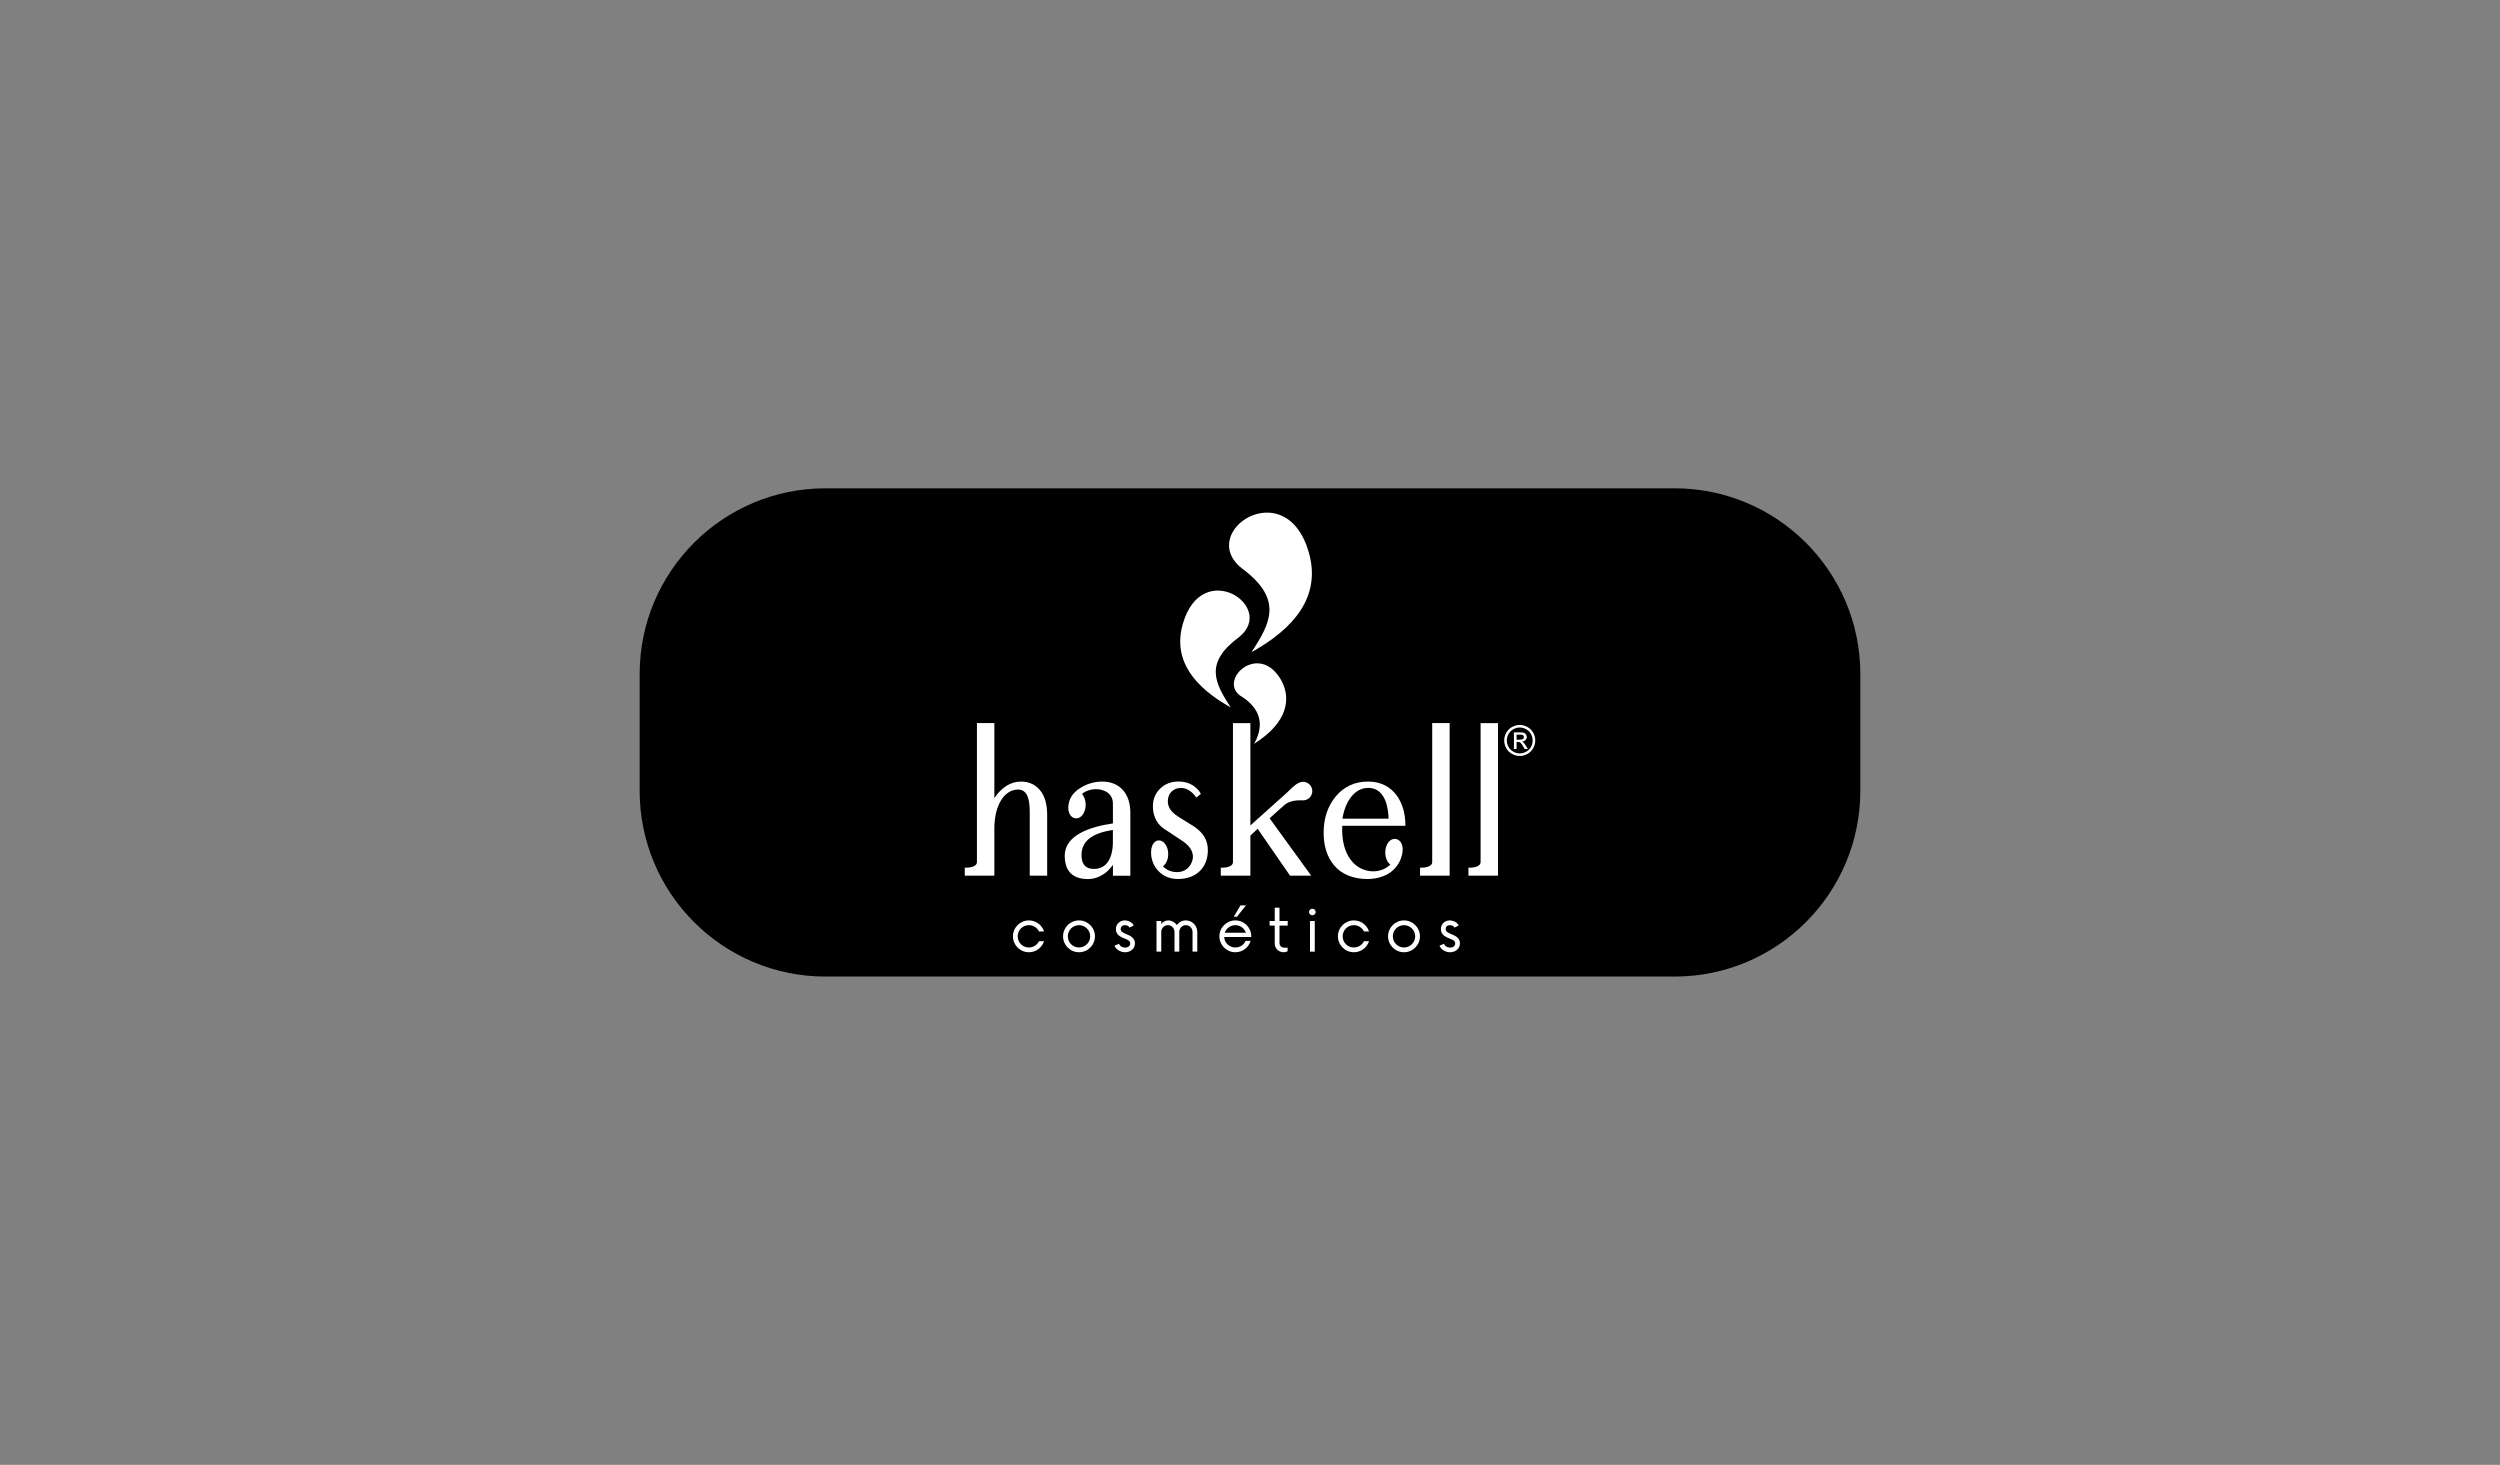 <svg xmlns="http://www.w3.org/2000/svg" xmlns:xlink="http://www.w3.org/1999/xlink" id="Layer_1" x="0px" y="0px" viewBox="0 0 1024 600" style="enable-background:new 0 0 1024 600;" xml:space="preserve"><rect x="0" y="0" width="1024" height="600" fill="#808080" stroke="none"/><style type="text/css">	.st0{fill:#FFE100;}	.st1{fill:#FFFFFF;}	.st2{fill:#EE7924;}	.st3{fill-rule:evenodd;clip-rule:evenodd;fill:#FFFFFF;}	.st4{fill:#183254;}	.st5{fill:#E6353A;}	.st6{fill-rule:evenodd;clip-rule:evenodd;fill:#E6353A;}	.st7{fill-rule:evenodd;clip-rule:evenodd;fill:#1D1D1B;}	.st8{fill:#189CD8;}	.st9{fill:#00145A;}	.st10{fill:#153D89;}	.st11{fill-rule:evenodd;clip-rule:evenodd;fill:#FFE500;}	.st12{fill:#1D1D1B;}	.st13{fill:#34A85D;}	.st14{fill:#E30613;}	.st15{fill:#EC1C24;}	.st16{fill:#024490;}	.st17{fill:#D80C21;}	.st18{fill:#FFA400;}	.st19{fill:#C51A27;}	.st20{fill:#DDA954;}	.st21{fill:#821F81;}</style><path d="M685.89,400H338.11c-42.04,0-76.11-34.08-76.11-76.11v-47.77c0-42.04,34.08-76.11,76.11-76.11h347.77 c42.04,0,76.11,34.08,76.11,76.11v47.77C762,365.92,727.92,400,685.89,400z"></path><g>	<path class="st3" d="M421.43,378.95c1.82,0,3.39,1.03,4.14,2.57h2.07c-0.85-2.63-3.29-4.52-6.21-4.52c-3.6,0-6.53,2.92-6.53,6.52  c0,3.6,2.92,6.52,6.53,6.52c2.92,0,5.36-1.89,6.21-4.52h-2.07c-0.75,1.53-2.32,2.57-4.14,2.57c-2.54,0-4.58-2-4.58-4.57  C416.85,380.95,418.89,378.95,421.43,378.95z"></path>	<path class="st3" d="M441.96,377c-3.61,0-6.53,2.92-6.53,6.52c0,3.6,2.92,6.52,6.53,6.52c3.61,0,6.53-2.92,6.53-6.52  C448.49,379.92,445.57,377,441.96,377z M441.96,388.09c-2.54,0-4.58-2.04-4.58-4.57c0-2.53,2.04-4.57,4.58-4.57  c2.51,0,4.58,2.03,4.58,4.57C446.55,386.05,444.48,388.09,441.96,388.09z"></path>	<path class="st3" d="M461.36,382.62c-1.53-0.66-2.31-1-2.31-2.1c0-1.07,0.72-1.57,1.75-1.57c0.81,0,1.53,0.35,1.87,1l1.7-0.88  c-0.47-1.13-2.07-2.07-3.66-2.07c-1.84,0-3.63,1.29-3.63,3.58c0,1.97,1.32,2.98,3.54,3.83c1.5,0.59,2.31,1,2.31,2.01  c0,1.1-0.94,1.72-2.06,1.72c-1.15,0-2.28-0.66-2.47-1.57l-1.88,0.75c0.47,1.5,2.35,2.72,4.35,2.72c2.19,0,4.01-1.47,4.01-3.63  C464.87,384.15,462.98,383.28,461.36,382.62z"></path>	<path class="st3" d="M485.72,377c-1.5,0-2.82,0.72-3.67,1.89c-0.85-1.16-2.16-1.89-3.48-1.89c-1.13,0-2.17,0.56-2.92,1.41v-1.17  h-1.95v12.54h1.95v-8.03c0-1.56,1.19-2.81,2.73-2.81c1.47,0,2.7,1.25,2.7,2.82v8.02h1.95v-8.02c0-1.57,1.22-2.82,2.7-2.82  c1.51,0,2.73,1.25,2.73,2.82v8.02h1.95v-8.02C490.4,379.14,488.33,377,485.72,377z"></path>	<polygon class="st3" points="510.35,370.85 508.1,370.85 505.34,375.49 506.66,375.49  "></polygon>	<path class="st3" d="M506,377c-3.6,0-6.53,2.92-6.53,6.51c0,3.6,2.92,6.53,6.53,6.53c2.98,0,5.46-1.98,6.27-4.67h-2.07  c-0.69,1.63-2.32,2.72-4.2,2.72c-2.47,0-4.45-1.88-4.58-4.29h11.07l0.03-0.41C512.42,379.79,509.57,377,506,377z M501.67,382.04  c0.63-1.81,2.32-3.09,4.33-3.09c2.01,0,3.7,1.28,4.3,3.09H501.67z"></path>	<path class="st3" d="M524.08,371.79h-1.95v5.46h-2.1v1.88h2.1v7.37c0,1.97,1.66,3.54,3.61,3.54c0.63,0,1.32-0.19,1.66-0.41v-1.47  h-1.44c-1,0-1.88-0.75-1.88-1.91v-7.12h3.36v-1.88h-3.36V371.79z"></path>	<path class="st3" d="M537.55,372.23c-0.75,0-1.38,0.56-1.38,1.35c0,0.72,0.63,1.31,1.38,1.31c0.72,0,1.35-0.59,1.35-1.31  C538.9,372.8,538.27,372.23,537.55,372.23z"></path>	<rect x="536.58" y="377.25" class="st3" width="1.95" height="12.54"></rect>	<path class="st3" d="M554.54,378.95c1.82,0,3.39,1.03,4.14,2.57h2.07c-0.84-2.63-3.29-4.52-6.21-4.52c-3.6,0-6.53,2.92-6.53,6.52  c0,3.6,2.92,6.52,6.53,6.52c2.92,0,5.36-1.89,6.21-4.52h-2.07c-0.75,1.53-2.32,2.57-4.14,2.57c-2.54,0-4.58-2-4.58-4.57  C549.96,380.95,552,378.95,554.54,378.95z"></path>	<path class="st3" d="M575.08,377c-3.61,0-6.53,2.92-6.53,6.52c0,3.6,2.92,6.52,6.53,6.52s6.53-2.92,6.53-6.52  C581.61,379.92,578.68,377,575.08,377z M575.08,388.09c-2.54,0-4.58-2.04-4.58-4.57c0-2.53,2.04-4.57,4.58-4.57  c2.51,0,4.58,2.03,4.58,4.57C579.66,386.05,577.59,388.09,575.08,388.09z"></path>	<path class="st3" d="M594.47,382.62c-1.53-0.66-2.31-1-2.31-2.1c0-1.07,0.72-1.57,1.75-1.57c0.81,0,1.53,0.35,1.87,1l1.7-0.88  c-0.47-1.13-2.07-2.07-3.66-2.07c-1.84,0-3.63,1.29-3.63,3.58c0,1.97,1.32,2.98,3.54,3.83c1.5,0.59,2.31,1,2.31,2.01  c0,1.1-0.94,1.72-2.06,1.72c-1.15,0-2.28-0.66-2.47-1.57l-1.88,0.75c0.47,1.5,2.35,2.72,4.35,2.72c2.19,0,4.01-1.47,4.01-3.63  C597.98,384.15,596.09,383.28,594.47,382.62z"></path>	<path class="st3" d="M627.99,300.11c-0.57-1.02-1.36-1.8-2.38-2.35c-1.02-0.55-2.06-0.82-3.12-0.82c-1.07,0-2.11,0.27-3.13,0.82  c-1.01,0.55-1.81,1.33-2.38,2.35c-0.57,1.02-0.85,2.08-0.85,3.18c0,1.09,0.28,2.15,0.84,3.16c0.56,1.01,1.35,1.79,2.36,2.35  c1.01,0.56,2.06,0.84,3.16,0.84c1.1,0,2.15-0.28,3.16-0.84c1.01-0.56,1.79-1.34,2.35-2.35c0.56-1.01,0.84-2.06,0.84-3.16  C628.84,302.19,628.56,301.13,627.99,300.11z M627.09,305.93c-0.47,0.84-1.12,1.49-1.96,1.96c-0.84,0.47-1.72,0.71-2.63,0.71  c-0.92,0-1.8-0.24-2.64-0.71c-0.84-0.47-1.5-1.12-1.97-1.96c-0.47-0.84-0.7-1.71-0.7-2.63c0-0.92,0.24-1.81,0.71-2.66  c0.48-0.85,1.14-1.5,1.98-1.96c0.84-0.46,1.71-0.69,2.61-0.69c0.89,0,1.75,0.23,2.6,0.69c0.85,0.46,1.51,1.11,1.98,1.96  c0.47,0.85,0.71,1.74,0.71,2.66C627.79,304.21,627.56,305.09,627.09,305.93z"></path>	<path class="st3" d="M623.99,304.12c-0.15-0.14-0.34-0.26-0.58-0.36c0.59-0.04,1.06-0.25,1.42-0.62c0.36-0.37,0.54-0.81,0.54-1.31  c0-0.35-0.11-0.69-0.32-1c-0.21-0.32-0.5-0.54-0.86-0.66c-0.36-0.13-0.94-0.19-1.74-0.19h-2.35v6.84h1.1v-2.91h0.65  c0.39,0,0.68,0.08,0.88,0.24c0.29,0.21,0.68,0.74,1.16,1.59l0.61,1.08h1.35l-0.84-1.34C624.6,304.84,624.26,304.38,623.99,304.12z   M622.53,302.96h-1.34v-2.06h1.25c0.54,0,0.91,0.04,1.11,0.12c0.2,0.08,0.35,0.2,0.47,0.36c0.11,0.16,0.17,0.34,0.17,0.54  c0,0.31-0.12,0.57-0.35,0.76C623.61,302.87,623.17,302.96,622.53,302.96z"></path>	<path class="st3" d="M606.45,353.17c0,1.36-1.76,2.24-4.5,2.24h-0.48v3.27h12.12v-62.49h-7.14V353.17z"></path>	<path class="st3" d="M593.77,296.18h-7.14v56.98c0,1.36-1.77,2.24-4.5,2.24h-0.48v3.27h12.12V296.18z"></path>	<path class="st3" d="M574.44,349.26c0.31-1.82-0.04-3.54-0.94-4.6c-0.59-0.7-1.37-1.06-2.25-1.06c-2.15,0-3.84,2.45-3.84,5.58  c0,2.11,0.81,4,2.07,4.94c-1,0.98-3.96,3.36-8.66,2.65c-7.24-1.1-11.54-8.35-11.03-18.52h25.85v-0.48  c0-8.78-4.71-17.65-15.24-17.65c-5.44,0-9.9,2.04-13.24,6.05c-3.32,3.99-5,9.02-5,14.94c0,5.47,1.45,9.96,4.31,13.35  c2.88,3.55,7.81,5.58,13.53,5.58C567.77,360.05,573.31,355.92,574.44,349.26z M560.45,322.72c7.35,0,8.24,9.08,8.31,12.6h-18.88  C550.83,328.96,554.41,322.72,560.45,322.72z"></path>	<path class="st3" d="M520.03,335.18c0.92-0.85,3.73-3.43,6.1-5.48c2.38-1.98,5.58-1.91,7.13-1.88l0.46,0.01c2.1,0,3.8-1.7,3.8-3.8  c0-2.1-1.7-3.8-3.8-3.8c-2.05,0-3.98,1.89-5.67,3.55c-0.43,0.43-0.85,0.83-1.25,1.19l-14.64,13.12v-41.9h-7.14v56.98  c0,1.36-1.77,2.24-4.5,2.24h-0.48v3.27h12.12v-16.4l2.96-2.82l13.29,19.22h8.66L520.03,335.18z"></path>	<path class="st3" d="M489.21,338.62l-0.02-0.01c-2.63-1.66-4.21-2.65-6.78-4.24c-2.66-1.75-3.99-3.67-4.07-5.88  c-0.06-1.67,0.43-3.11,1.44-4.16c0.98-1.02,2.41-1.61,3.92-1.61c3.66,0,5.96,3.5,5.99,3.53l0.29,0.44l1.88-1.5l-0.18-0.35  c-0.1-0.19-2.39-4.5-8.48-4.72c-3.21-0.12-5.89,0.85-7.99,2.88c-1.98,1.91-2.98,4.34-2.98,7.2c0,2.81,0.78,6.7,4.51,9.24  c1.1,0.74,2.21,1.47,3.32,2.19c1.51,0.98,3.07,2,4.57,3.04c2.65,1.84,4,3.96,4,6.3c0,1.95-1.65,6.25-6.55,6.25  c-1.34,0-3.8-0.32-5.76-2.39c1.33-0.91,2.18-2.83,2.18-5.03c0-3.08-1.72-5.58-3.84-5.58c-0.7,0-1.44,0.37-1.99,0.99  c-0.71,0.8-1.47,2.43-1.08,5.62c0.42,2.48,1.46,4.55,3.1,6.15c2.03,2.03,4.66,3.06,7.81,3.06c7.44,0,12.24-4.64,12.24-11.81  C494.73,344.25,493.02,341.28,489.21,338.62z"></path>	<path class="st3" d="M418.13,320.13c-4.13,0-8.01,2.45-10.84,6.78v-30.73h-7.14v56.98c0,1.36-1.76,2.24-4.5,2.24h-0.48v3.27h12.12  v-19.36c0-9.37,4-15.91,9.73-15.91c3.2,0,4.76,2.9,4.76,8.86v26.41h7.14v-24.94c0-4.32-0.98-7.7-2.9-10.04  C424.06,321.33,421.41,320.13,418.13,320.13z"></path>	<path class="st3" d="M462.99,358.68v-25.81c0-7.86-4.39-12.73-11.46-12.73c-3.29,0-6.35,0.89-9.1,2.65  c-3.23,2.03-4.86,4.77-4.86,8.13c0,2.13,1.13,4.29,3.29,4.29c2.11,0,3.84-2.5,3.84-5.58c0-1.75-0.57-3.4-1.51-4.44  c2.35-1.98,6.19-2.53,9.15-1.28c2.26,0.96,3.51,2.81,3.51,5.2v8.17c-9.1,1.31-19.73,4.68-19.73,13.21c0,6.35,3.22,9.58,9.58,9.58  c3.87,0,7.64-2.19,10.16-5.83v4.45H462.99z M448.09,355.91c-3.43,0-5.1-1.86-5.1-5.69c0-5.61,4.2-8.97,12.85-10.26v5.11  C455.85,347.61,455.29,355.91,448.09,355.91z"></path>	<path class="st3" d="M504.11,289.76c-6.49-10.01-11-18.14,3.44-28.84c15.46-12.39-15.15-32.81-23.05-5.43  C480.09,270.77,489.74,281.75,504.11,289.76z"></path>	<path class="st3" d="M525.04,279.07c-9.3-17.22-27.22,0.32-16.18,6.42c8.84,5.82,8.27,13.11,4.78,19.21  C527.83,295.72,528.59,286.04,525.04,279.07z"></path>	<path class="st3" d="M508.54,232.68c17.24,12.77,11.85,22.48,4.1,34.44c17.17-9.56,28.69-22.67,23.43-40.92  C526.63,193.49,490.09,217.88,508.54,232.68z"></path></g></svg>